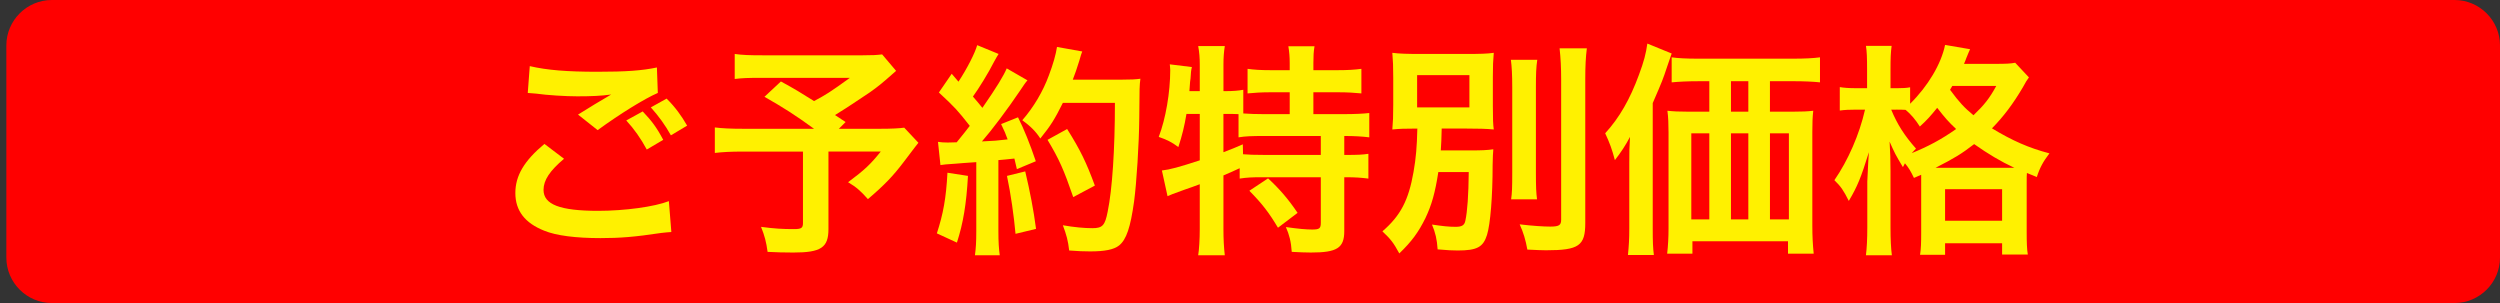 <?xml version="1.0" encoding="utf-8"?>
<!-- Generator: Adobe Illustrator 15.0.2, SVG Export Plug-In . SVG Version: 6.00 Build 0)  -->
<!DOCTYPE svg PUBLIC "-//W3C//DTD SVG 1.1//EN" "http://www.w3.org/Graphics/SVG/1.1/DTD/svg11.dtd">
<svg version="1.1" id="レイヤー_1" xmlns="http://www.w3.org/2000/svg" xmlns:xlink="http://www.w3.org/1999/xlink" x="0px"
	 y="0px" width="165px" height="20px" viewBox="0 0 165 20" enable-background="new 0 0 165 20" xml:space="preserve">
<rect x="0" y="0" width="165" height="20" fill="#333333" stroke="none"/>
<g>
	<path fill="#FF0000" d="M165,17c0,1.65-1.35,3-3,3H3.419c-1.65,0-3-1.35-3-3V3c0-1.65,1.35-3,3-3H162c1.65,0,3,1.35,3,3V17z"/>
</g>
<g>
	<path fill="#FFF100" d="M37.227,10.479c-0.938,0.788-1.354,1.413-1.354,2.052c0,0.967,1.086,1.384,3.601,1.384
		c1.77,0,3.719-0.268,4.671-0.64l0.164,2.038c-0.253,0.015-0.342,0.029-0.655,0.06c-1.785,0.268-2.737,0.342-4.017,0.342
		c-1.622,0-2.931-0.163-3.72-0.49c-1.279-0.506-1.904-1.324-1.904-2.485c0-1.146,0.581-2.127,1.919-3.242L37.227,10.479z
		 M34.965,4.364c1.146,0.268,2.47,0.372,4.463,0.372c1.89,0,2.946-0.075,3.928-0.283l0.06,1.681c-0.893,0.387-2.5,1.383-3.972,2.455
		l-1.294-1.026c0.773-0.491,1.502-0.922,2.187-1.324c-0.655,0.089-1.294,0.119-2.232,0.119c-0.758,0-1.993-0.074-2.722-0.179
		c-0.298-0.03-0.342-0.03-0.551-0.044L34.965,4.364z M42.419,7.354c0.595,0.625,0.922,1.057,1.354,1.875l-1.086,0.64
		c-0.402-0.744-0.833-1.354-1.354-1.919L42.419,7.354z M44.279,8.932c-0.372-0.669-0.803-1.265-1.324-1.845l1.042-0.58
		c0.58,0.58,0.967,1.116,1.354,1.785L44.279,8.932z"/>
	<path fill="#FFF100" d="M59.143,4.677c-0.997,0.878-1.086,0.952-1.726,1.413c-0.908,0.61-1.533,1.027-2.306,1.503
		c0.327,0.208,0.342,0.223,0.699,0.461L55.364,8.5h2.663c0.863,0,1.339-0.03,1.651-0.074l0.937,0.997
		c-0.015,0.015-0.342,0.432-0.967,1.264c-0.699,0.923-1.265,1.518-2.366,2.455c-0.476-0.536-0.759-0.789-1.309-1.116
		c1.101-0.818,1.488-1.19,2.157-2.023h-3.452v5.118c0,1.22-0.491,1.547-2.321,1.547c-0.491,0-1.235-0.015-1.696-0.044
		c-0.089-0.655-0.193-1.057-0.432-1.651c0.893,0.119,1.414,0.148,2.172,0.148c0.491,0,0.595-0.074,0.595-0.401v-4.716h-3.942
		c-0.833,0-1.354,0.03-1.875,0.09V8.411C47.657,8.47,48.163,8.5,49.13,8.5h4.597c-1.265-0.922-2.023-1.398-3.273-2.112l1.086-1.012
		c0.982,0.536,1.31,0.744,2.187,1.294c0.759-0.402,1.071-0.595,2.366-1.533h-5.802c-0.952,0-1.294,0.015-1.8,0.075V3.561
		c0.521,0.074,0.967,0.089,1.83,0.089h6.621c0.654,0,0.922-0.015,1.279-0.06L59.143,4.677z"/>
	<path fill="#FFF100" d="M63.886,11.609c-0.104,1.859-0.312,3.109-0.729,4.403l-1.324-0.61c0.417-1.279,0.61-2.306,0.699-4.002
		L63.886,11.609z M61.907,9.363c0.224,0.029,0.342,0.044,0.64,0.044c0.104,0,0.253,0,0.595-0.015
		c0.506-0.625,0.565-0.699,0.863-1.086c-0.804-1.026-0.952-1.19-2.039-2.202l0.848-1.235c0.208,0.253,0.297,0.342,0.446,0.521
		c0.565-0.863,1.086-1.875,1.235-2.41l1.414,0.581c-0.089,0.134-0.149,0.238-0.312,0.536c-0.342,0.684-1.012,1.77-1.384,2.276
		c0.253,0.298,0.417,0.476,0.625,0.744c0.967-1.398,1.398-2.113,1.606-2.604l1.369,0.789c-0.149,0.164-0.238,0.312-0.491,0.684
		c-0.833,1.235-1.875,2.619-2.514,3.348c0.878-0.045,0.937-0.045,1.696-0.134c-0.134-0.372-0.193-0.521-0.431-1.011l1.116-0.447
		c0.387,0.759,0.789,1.756,1.175,2.9l-1.25,0.521c-0.075-0.343-0.104-0.462-0.164-0.699c-0.446,0.043-0.788,0.088-1.056,0.103v4.687
		c0,0.744,0.03,1.146,0.089,1.592h-1.637c0.06-0.446,0.089-0.848,0.089-1.592v-4.553c-0.64,0.045-1.101,0.075-1.398,0.104
		c-0.64,0.045-0.684,0.045-0.967,0.089L61.907,9.363z M67.665,11.312c0.312,1.31,0.55,2.544,0.714,3.794l-1.354,0.327
		c-0.104-1.146-0.312-2.648-0.565-3.823L67.665,11.312z M70.149,6.789C69.613,7.86,69.36,8.277,68.661,9.14
		c-0.297-0.461-0.64-0.804-1.19-1.205c0.744-0.848,1.369-1.904,1.755-2.961c0.283-0.744,0.461-1.383,0.536-1.875l1.666,0.298
		c-0.074,0.193-0.074,0.193-0.193,0.61c-0.193,0.61-0.253,0.789-0.431,1.25h3.243c0.625,0,0.893-0.015,1.22-0.06
		c-0.059,0.476-0.059,0.476-0.074,2.589c-0.015,1.696-0.179,4.284-0.342,5.504c-0.238,1.711-0.506,2.529-0.997,2.916
		c-0.342,0.268-0.938,0.387-1.904,0.387c-0.387,0-0.848-0.015-1.384-0.06c-0.074-0.654-0.178-1.026-0.417-1.666
		c0.759,0.134,1.428,0.193,1.949,0.193c0.669,0,0.833-0.179,1.011-1.101c0.298-1.443,0.476-4.077,0.476-7.171H70.149z
		 M70.833,13.008c-0.625-1.815-0.922-2.484-1.696-3.779l1.294-0.714c0.878,1.398,1.265,2.202,1.83,3.734L70.833,13.008z"/>
	<path fill="#FFF100" d="M78.307,7.518c-0.134,0.804-0.283,1.414-0.536,2.188c-0.432-0.328-0.773-0.491-1.294-0.67
		c0.461-1.205,0.759-2.946,0.759-4.418c0-0.089-0.015-0.193-0.03-0.372l1.458,0.179c-0.06,0.268-0.06,0.297-0.089,0.759l-0.03,0.223
		L78.5,6.016h0.685V4.26c0-0.446-0.03-0.818-0.104-1.22h1.756c-0.06,0.387-0.089,0.729-0.089,1.22v1.755h0.119
		c0.535,0,0.863-0.03,1.19-0.089v1.562c0.461,0.03,0.833,0.045,1.368,0.045h1.696V6.09h-1.25c-0.609,0-1.085,0.03-1.532,0.075V4.543
		c0.432,0.06,0.863,0.089,1.532,0.089h1.25V4.171c0-0.432-0.029-0.744-0.089-1.116h1.726c-0.06,0.342-0.074,0.654-0.074,1.101v0.476
		h1.606c0.67,0,1.116-0.029,1.562-0.089v1.622C89.405,6.12,88.929,6.09,88.289,6.09h-1.606v1.443h2.008
		c0.744,0,1.295-0.03,1.682-0.074v1.606c-0.461-0.06-1.012-0.089-1.562-0.089h-0.089v1.25h0.134c0.714,0,1.086-0.015,1.458-0.074
		v1.635c-0.461-0.059-0.863-0.089-1.458-0.089h-0.134v3.556c0,1.116-0.477,1.413-2.202,1.413c-0.253,0-0.804-0.015-1.265-0.044
		c-0.045-0.685-0.163-1.131-0.387-1.637c0.848,0.119,1.339,0.163,1.74,0.163c0.477,0,0.565-0.074,0.565-0.446v-3.005h-3.897
		c-0.625,0-0.981,0.015-1.458,0.089v-0.684c-0.417,0.193-0.685,0.312-1.071,0.476v3.541c0,0.654,0.03,1.22,0.089,1.726H79.08
		c0.06-0.342,0.104-1.056,0.104-1.726v-2.961c-0.357,0.134-0.685,0.253-0.997,0.357c-0.789,0.282-0.967,0.357-1.13,0.432
		l-0.372-1.696c0.536-0.06,1.13-0.223,2.5-0.67V7.518H78.307z M80.747,10.047c0.58-0.223,0.773-0.298,1.279-0.521l0.015,0.654
		c0.342,0.03,0.773,0.045,1.428,0.045h3.704v-1.25h-3.749c-0.788,0-1.234,0.015-1.681,0.089V7.533
		c-0.327-0.015-0.521-0.015-0.759-0.015h-0.238V10.047z M83.692,11.772c0.758,0.699,1.323,1.354,1.948,2.276l-1.294,0.982
		c-0.596-0.997-1.026-1.562-1.889-2.44L83.692,11.772z"/>
	<path fill="#FFF100" d="M94.929,11.356c-0.208,1.354-0.432,2.157-0.848,3.034c-0.462,0.938-0.908,1.548-1.727,2.336
		c-0.387-0.714-0.565-0.937-1.115-1.458c1.205-1.041,1.726-2.053,2.053-3.912c0.164-0.937,0.224-1.651,0.253-2.871
		c-0.878,0-1.175,0.015-1.651,0.06c0.045-0.521,0.06-0.863,0.06-1.622v-1.8c0-0.759-0.015-1.071-0.06-1.637
		c0.461,0.06,0.997,0.075,1.859,0.075h3.006c0.952,0,1.413-0.015,1.83-0.075c-0.045,0.521-0.06,0.848-0.06,1.577v1.934
		c0,0.908,0.015,1.205,0.06,1.547c-0.491-0.045-1.027-0.06-1.875-0.06h-1.562c-0.015,0.803-0.029,0.878-0.059,1.443h2.053
		c0.609,0,1.012-0.015,1.413-0.074c-0.029,0.298-0.029,0.446-0.045,1.041c0,2.068-0.148,3.898-0.371,4.612
		c-0.253,0.804-0.655,1.026-1.935,1.026c-0.327,0-0.669-0.015-1.324-0.074c-0.044-0.669-0.148-1.101-0.372-1.637
		c0.699,0.104,1.116,0.149,1.562,0.149c0.417,0,0.58-0.104,0.64-0.402c0.134-0.625,0.208-1.666,0.224-3.213H94.929z M93.53,7.087
		h3.451V4.959H93.53V7.087z M101.46,3.948c-0.074,0.491-0.09,0.937-0.09,1.815v5.623c0,0.952,0.016,1.324,0.075,1.771h-1.711
		c0.06-0.432,0.074-0.744,0.074-1.74V5.763c0-0.848-0.03-1.354-0.09-1.815H101.46z M104.732,3.189
		c-0.074,0.595-0.104,1.175-0.104,2.023v9.506c0,1.502-0.417,1.8-2.589,1.8c-0.327,0-0.535-0.015-1.234-0.045
		c-0.119-0.654-0.253-1.101-0.506-1.666c0.862,0.104,1.592,0.148,2.022,0.148c0.565,0,0.715-0.089,0.715-0.446V5.212
		c0-0.714-0.03-1.369-0.104-2.023H104.732z"/>
	<path fill="#FFF100" d="M107.534,10.657c0-0.61,0-0.877,0.045-1.622c-0.268,0.521-0.61,1.042-0.997,1.532
		c-0.193-0.728-0.342-1.13-0.64-1.77c0.938-1.027,1.637-2.247,2.231-3.868c0.327-0.878,0.461-1.398,0.551-2.053l1.606,0.655
		c-0.119,0.342-0.163,0.476-0.282,0.818c-0.312,0.937-0.312,0.937-0.968,2.455v8.301c0,0.818,0.016,1.279,0.075,1.726h-1.711
		c0.06-0.595,0.089-1.041,0.089-1.74V10.657z M118.335,7.37c0.565,0,0.981-0.015,1.339-0.06c-0.045,0.401-0.06,0.789-0.06,1.398
		v6.173c0,0.744,0.03,1.25,0.09,1.86h-1.696v-0.818H111.7v0.818h-1.667c0.06-0.506,0.09-1.087,0.09-1.637V8.738
		c0-0.536-0.015-0.997-0.074-1.428c0.416,0.044,0.759,0.06,1.368,0.06h1.398V5.361h-0.729c-0.729,0-1.279,0.03-1.756,0.075V3.784
		c0.432,0.06,0.952,0.089,1.756,0.089h6.219c0.833,0,1.368-0.03,1.814-0.089v1.651c-0.432-0.045-1.026-0.075-1.756-0.075h-1.547
		V7.37H118.335z M111.626,8.798v5.683h1.189V8.798H111.626z M115.39,5.361h-1.146V7.37h1.146V5.361z M114.244,14.48h1.146V8.798
		h-1.146V14.48z M116.817,14.48h1.25V8.798h-1.25V14.48z"/>
	<path fill="#FFF100" d="M126.321,11.743c-0.223-0.461-0.327-0.64-0.595-0.967c-0.045,0.104-0.074,0.134-0.134,0.253
		c-0.506-0.848-0.521-0.877-0.878-1.681c0.045,0.699,0.06,1.219,0.06,1.949v3.719c0,0.789,0.03,1.369,0.089,1.83h-1.711
		c0.06-0.476,0.09-1.086,0.09-1.83v-3.034c0.06-1.28,0.06-1.28,0.104-1.934c-0.521,1.681-0.759,2.261-1.324,3.213
		c-0.343-0.685-0.521-0.952-0.952-1.369c0.907-1.31,1.651-3.02,2.023-4.656h-0.565c-0.477,0-0.774,0.015-1.102,0.059V5.748
		c0.238,0.044,0.596,0.074,1.116,0.074h0.685v-1.25c0-0.774-0.016-1.175-0.075-1.547h1.696c-0.06,0.431-0.074,0.833-0.074,1.547
		v1.25h0.432c0.372,0,0.625-0.015,0.862-0.06v1.086c1.176-1.16,2.054-2.633,2.307-3.883l1.651,0.283
		c-0.074,0.149-0.104,0.238-0.253,0.595c-0.03,0.104-0.074,0.193-0.149,0.372h2.083c0.67,0,1.012-0.015,1.295-0.074l0.907,0.967
		c-0.148,0.208-0.193,0.268-0.401,0.655c-0.64,1.086-1.265,1.919-2.039,2.708c1.354,0.818,2.44,1.295,3.794,1.651
		c-0.401,0.52-0.64,0.952-0.833,1.562l-0.654-0.268c-0.015,0.178-0.015,0.282-0.015,0.624v3.273c0,0.699,0.015,1.131,0.074,1.487
		h-1.696v-0.743h-3.764v0.759h-1.651c0.06-0.387,0.074-0.774,0.074-1.474v-3.287c0-0.209,0-0.298,0-0.521L126.321,11.743z
		 M124.819,7.236c0.401,0.967,0.862,1.696,1.637,2.573c-0.135,0.134-0.179,0.179-0.283,0.298c1.071-0.432,1.964-0.908,2.931-1.592
		c-0.506-0.476-0.729-0.729-1.249-1.398c-0.446,0.55-0.685,0.818-1.146,1.235c-0.269-0.432-0.581-0.804-0.938-1.101
		c-0.283-0.015-0.357-0.015-0.551-0.015H124.819z M132.63,11.073c0.193,0,0.193,0,0.312,0c-0.893-0.416-1.741-0.921-2.648-1.562
		c-0.848,0.655-1.294,0.922-2.544,1.562H132.63z M128.375,14.569h3.764v-2.083h-3.764V14.569z M128.851,5.673
		c-0.06,0.104-0.074,0.134-0.148,0.253c0.625,0.848,0.938,1.175,1.547,1.681c0.715-0.684,1.057-1.116,1.503-1.934H128.851z"/>
</g>
</svg>
